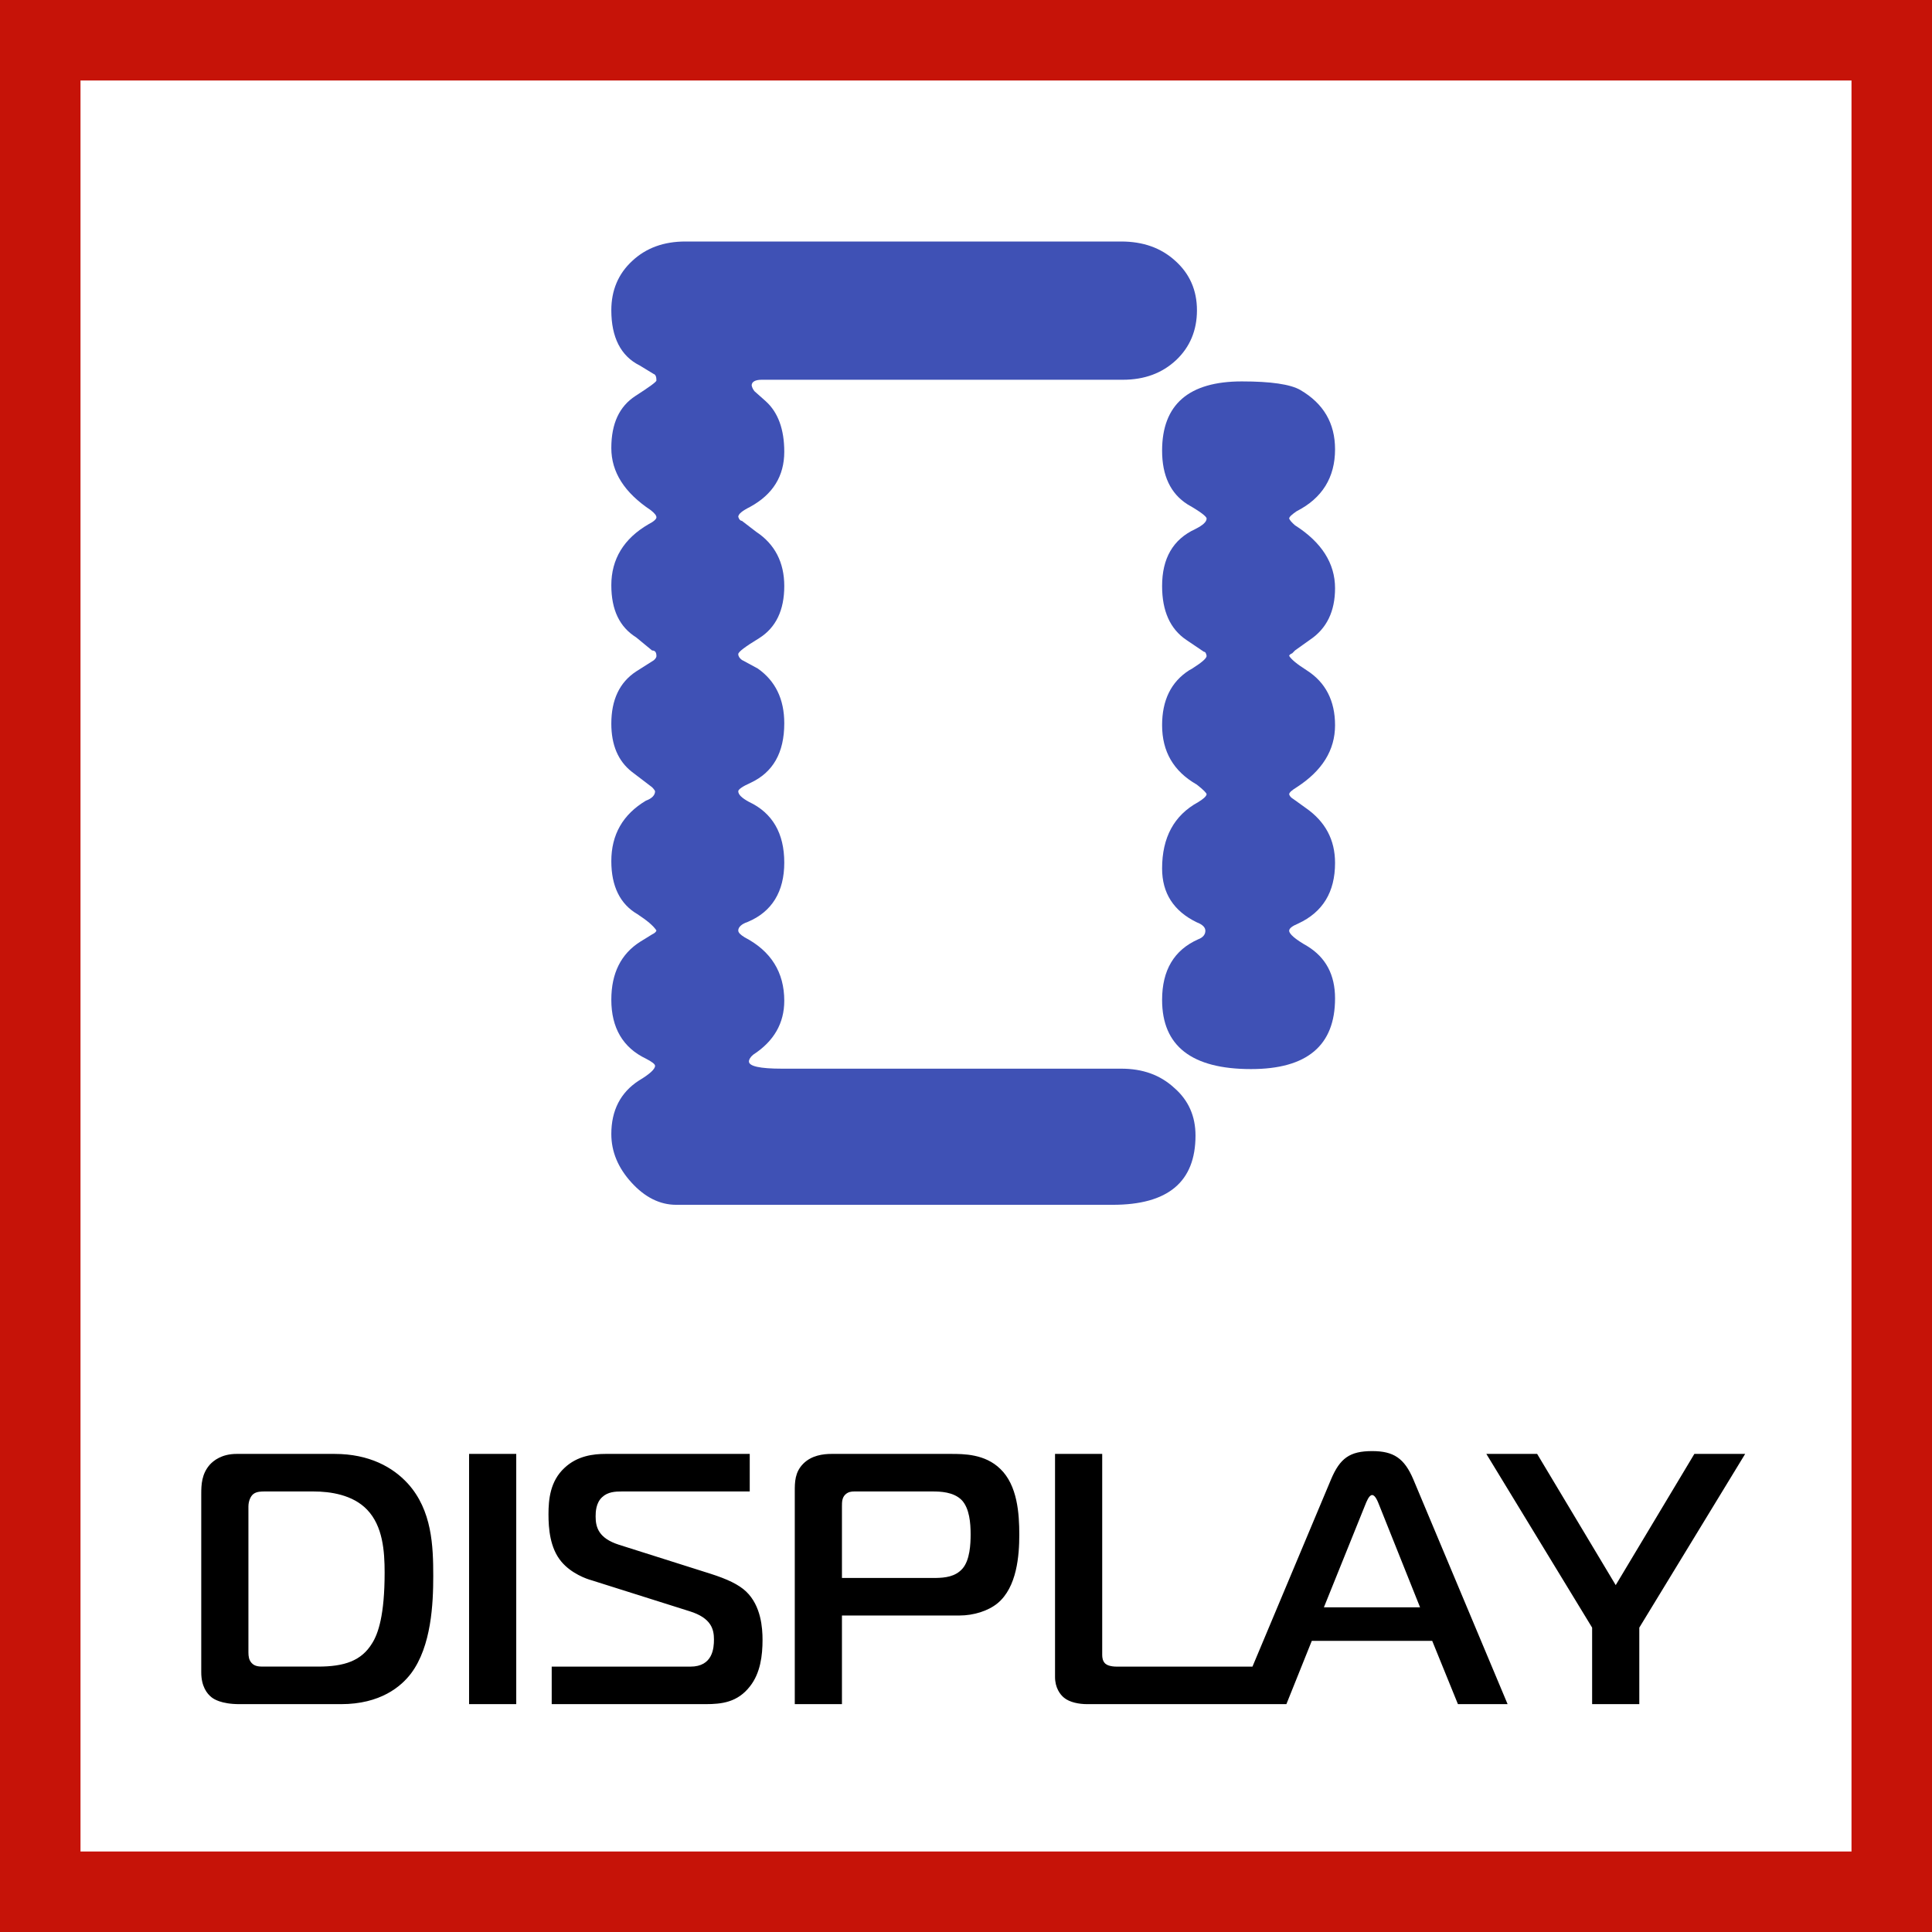 <svg width="48" height="48" viewBox="0 0 48 48" fill="none" xmlns="http://www.w3.org/2000/svg">
<rect x="0" y="0" width="48" height="48" fill="#333333" stroke="none"/>
<path d="M1 1H47V47H1V1Z" fill="white" stroke="#C61308" stroke-width="2"/>
<path fill-rule="evenodd" clip-rule="evenodd" d="M8.312 36.122C9.174 36.122 9.76 36.451 10.133 36.859C10.736 37.525 10.764 38.414 10.764 39.159C10.764 39.835 10.719 40.9 10.213 41.575C9.965 41.903 9.449 42.339 8.473 42.339H5.951C5.488 42.339 5.303 42.206 5.258 42.17C5.142 42.081 5 41.894 5 41.549V37.117C5 36.886 5.01 36.62 5.213 36.389C5.303 36.291 5.506 36.122 5.879 36.122H8.312ZM12.826 36.122V42.339H11.654V36.122H12.826ZM38.19 36.122L40.142 39.382L42.096 36.122H43.358L40.728 40.438V42.339H39.556V40.438L36.928 36.122H38.19ZM18.627 36.122V37.055H15.447C15.287 37.055 15.099 37.064 14.959 37.198C14.806 37.339 14.798 37.562 14.798 37.677C14.798 37.952 14.878 38.218 15.375 38.378L17.648 39.098C18.066 39.231 18.351 39.365 18.537 39.541C18.91 39.897 18.945 40.448 18.945 40.741C18.945 41.131 18.892 41.567 18.634 41.895C18.324 42.295 17.933 42.339 17.525 42.339H13.707V41.407H17.152C17.71 41.407 17.738 40.945 17.738 40.732C17.738 40.483 17.675 40.199 17.134 40.031L14.683 39.257C14.585 39.231 14.195 39.098 13.945 38.796C13.662 38.458 13.627 37.97 13.627 37.623C13.627 37.25 13.669 36.798 14.025 36.469C14.345 36.167 14.746 36.122 15.046 36.122H18.627ZM23.619 36.122C23.947 36.122 24.471 36.122 24.853 36.495C25.279 36.905 25.324 37.606 25.324 38.13C25.324 38.636 25.269 39.435 24.781 39.835C24.551 40.022 24.195 40.137 23.832 40.137H20.918V42.339H19.746V37.055C19.746 36.825 19.746 36.576 19.959 36.363C20.164 36.159 20.447 36.122 20.66 36.122H23.619ZM34.091 36.052C34.624 36.052 34.89 36.23 35.113 36.753L37.456 42.339H36.222L35.583 40.767H32.591L31.96 42.339H27.011C26.808 42.339 26.576 42.295 26.435 42.179C26.337 42.099 26.212 41.931 26.212 41.664V36.122H27.384L27.384 41.117C27.385 41.185 27.394 41.272 27.464 41.335C27.499 41.363 27.572 41.407 27.757 41.407H31.117L33.07 36.753C33.292 36.23 33.533 36.052 34.091 36.052ZM7.789 37.055H6.572C6.5 37.055 6.377 37.055 6.297 37.117C6.226 37.17 6.172 37.295 6.172 37.428L6.172 41.054C6.173 41.15 6.182 41.24 6.252 41.317C6.332 41.406 6.447 41.406 6.555 41.406H7.904C8.553 41.406 8.978 41.265 9.244 40.829C9.396 40.59 9.556 40.128 9.556 39.071C9.556 38.538 9.512 37.916 9.121 37.508C8.765 37.135 8.205 37.055 7.789 37.055ZM34.091 37.144C34.011 37.144 33.949 37.313 33.913 37.402L32.892 39.933H35.281L34.269 37.402C34.234 37.313 34.171 37.144 34.091 37.144ZM23.166 37.055L21.222 37.055C21.151 37.055 21.07 37.064 20.998 37.135C20.918 37.215 20.918 37.322 20.918 37.428V39.204L23.246 39.204C23.478 39.2 23.733 39.175 23.912 38.973C24.098 38.76 24.115 38.361 24.115 38.12C24.115 37.846 24.088 37.473 23.892 37.268C23.689 37.064 23.361 37.055 23.166 37.055Z" fill="black"/>
<path d="M29.2 6.481C28.843 6.155 28.395 6 27.853 6H17.03C16.494 6 16.054 6.158 15.706 6.484C15.36 6.804 15.188 7.214 15.188 7.709C15.188 8.378 15.422 8.846 15.893 9.08L16.238 9.29C16.285 9.305 16.309 9.355 16.309 9.453C16.309 9.487 16.134 9.614 15.786 9.838C15.389 10.097 15.188 10.519 15.188 11.132C15.188 11.73 15.515 12.241 16.168 12.675C16.26 12.749 16.309 12.804 16.309 12.854C16.309 12.894 16.244 12.958 16.115 13.023C15.496 13.38 15.188 13.895 15.188 14.538C15.188 15.152 15.392 15.576 15.805 15.835L16.201 16.161C16.275 16.161 16.309 16.204 16.309 16.303C16.309 16.325 16.288 16.368 16.242 16.405L15.805 16.682C15.392 16.953 15.188 17.387 15.188 17.979C15.188 18.509 15.357 18.907 15.696 19.174L16.201 19.559C16.251 19.609 16.275 19.649 16.275 19.66C16.275 19.756 16.195 19.839 16.048 19.892C15.475 20.234 15.188 20.736 15.188 21.395C15.188 22.02 15.407 22.463 15.838 22.713C16.072 22.867 16.229 22.996 16.309 23.117C16.3 23.154 16.264 23.185 16.201 23.215L15.906 23.397C15.429 23.699 15.188 24.179 15.188 24.838C15.188 25.535 15.475 26.028 16.048 26.302C16.195 26.378 16.275 26.437 16.275 26.48C16.275 26.563 16.14 26.687 15.872 26.847C15.416 27.142 15.188 27.589 15.188 28.174C15.188 28.612 15.354 29.012 15.687 29.378C16.017 29.742 16.39 29.933 16.799 29.933H27.647C29.015 29.933 29.702 29.367 29.702 28.211C29.702 27.734 29.529 27.336 29.175 27.029C28.824 26.705 28.387 26.551 27.859 26.551H19.427C18.881 26.551 18.607 26.49 18.607 26.372C18.607 26.326 18.641 26.261 18.715 26.202C19.229 25.868 19.485 25.42 19.485 24.863C19.485 24.158 19.155 23.628 18.502 23.289C18.397 23.224 18.342 23.172 18.342 23.117C18.342 23.036 18.422 22.956 18.579 22.904C19.18 22.652 19.485 22.15 19.485 21.432C19.485 20.704 19.192 20.197 18.607 19.922C18.432 19.826 18.342 19.743 18.342 19.658C18.342 19.615 18.443 19.54 18.647 19.449C19.205 19.19 19.485 18.702 19.485 17.97C19.485 17.369 19.264 16.916 18.826 16.609L18.432 16.396C18.373 16.353 18.342 16.303 18.342 16.251C18.342 16.196 18.515 16.066 18.863 15.854C19.278 15.592 19.485 15.16 19.485 14.56C19.485 13.975 19.251 13.519 18.789 13.214L18.432 12.94C18.397 12.94 18.363 12.909 18.342 12.841C18.342 12.771 18.441 12.691 18.638 12.592C19.201 12.284 19.485 11.827 19.485 11.224C19.485 10.666 19.331 10.244 19.023 9.967L18.746 9.721C18.712 9.678 18.687 9.635 18.675 9.576C18.675 9.487 18.762 9.435 18.922 9.435H27.896C28.435 9.435 28.873 9.271 29.219 8.948C29.563 8.624 29.738 8.208 29.738 7.709C29.738 7.207 29.554 6.798 29.2 6.481Z" fill="#3F51B5"/>
<path d="M32.304 9.688C32.058 9.547 31.574 9.476 30.853 9.476C29.535 9.476 28.872 10.049 28.872 11.197C28.872 11.817 29.082 12.263 29.504 12.531C29.824 12.713 29.978 12.833 29.978 12.883C29.978 12.963 29.892 13.046 29.698 13.144C29.143 13.4 28.872 13.871 28.872 14.561C28.872 15.18 29.072 15.627 29.473 15.898L29.91 16.193C29.947 16.193 29.966 16.23 29.978 16.296C29.978 16.357 29.855 16.462 29.611 16.616L29.544 16.653C29.094 16.942 28.872 17.398 28.872 18.017C28.872 18.673 29.156 19.163 29.734 19.493C29.898 19.622 29.978 19.702 29.978 19.736C29.966 19.788 29.898 19.849 29.768 19.929C29.168 20.257 28.872 20.807 28.872 21.578C28.872 22.187 29.156 22.635 29.734 22.915C29.877 22.969 29.947 23.041 29.947 23.124C29.947 23.214 29.892 23.291 29.768 23.337C29.168 23.604 28.872 24.106 28.872 24.843C28.872 25.988 29.608 26.561 31.081 26.561C32.473 26.561 33.169 25.976 33.169 24.805C33.169 24.22 32.941 23.789 32.479 23.506C32.181 23.337 32.029 23.204 32.029 23.124C32.029 23.065 32.106 23.007 32.254 22.945C32.864 22.662 33.169 22.163 33.169 21.439C33.169 20.863 32.926 20.41 32.439 20.072L32.143 19.859C32.082 19.822 32.045 19.788 32.029 19.736C32.029 19.689 32.094 19.635 32.215 19.56C32.849 19.15 33.169 18.639 33.169 18.017C33.169 17.41 32.932 16.951 32.464 16.653C32.221 16.499 32.082 16.382 32.029 16.296C32.029 16.273 32.06 16.249 32.106 16.23L32.174 16.16L32.541 15.898C32.963 15.618 33.169 15.186 33.169 14.613C33.169 13.998 32.837 13.473 32.174 13.051C32.094 12.981 32.045 12.926 32.029 12.883C32.029 12.843 32.094 12.784 32.215 12.701C32.849 12.378 33.169 11.863 33.169 11.164C33.169 10.517 32.886 10.027 32.304 9.688Z" fill="#3F51B5"/>
</svg>

